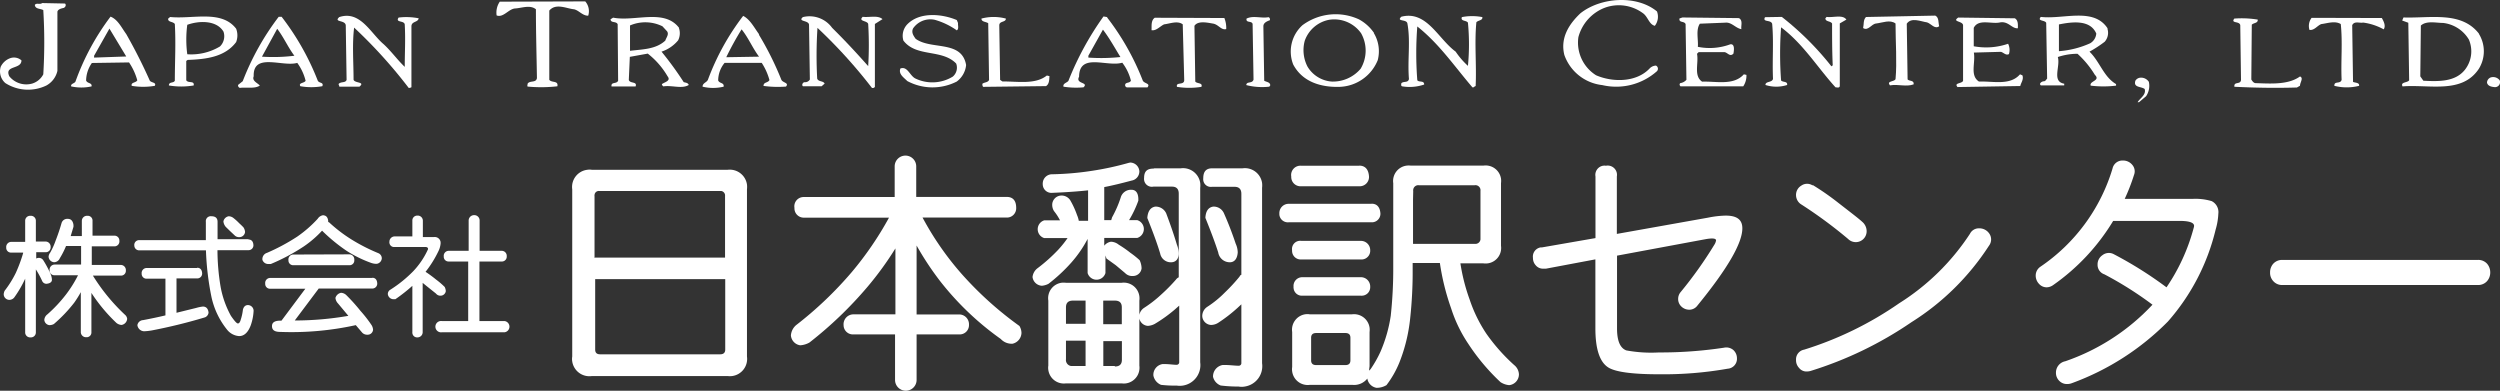 <svg xmlns="http://www.w3.org/2000/svg" width="269.12" height="42.06" viewBox="0 0 269.12 42.06"><rect x="0" y="0" width="269.12" height="42.06" fill="#333333" stroke="none"/><defs><style>.cls-1{fill:#fff;}</style></defs><title>アセット 1</title><g id="レイヤー_2" data-name="レイヤー 2"><g id="レイヤー_1-2" data-name="レイヤー 1"><g id="レイヤー_2-2" data-name="レイヤー 2"><g id="テキスト"><path class="cls-1" d="M7,.38c.18.18,0,.44-.17.48s-.58.11-.65.4V7.63A2.4,2.4,0,0,1,5,9.2,4.54,4.54,0,0,1,.57,8.94,1.67,1.67,0,0,1,.08,7.18a1.82,1.82,0,0,1,1-.91,1.21,1.21,0,0,1,1.23.23C2.31,7.5.44,7,1,8.21A2.35,2.35,0,0,0,3.45,9,2,2,0,0,0,4.66,8a56.9,56.9,0,0,0,0-6.91C4.37.91,3.79,1,3.75.53c.18-.26.54,0,.79-.2Z"/><path class="cls-1" d="M53.8.18a2.09,2.09,0,0,0-.34,1.48c.73.28,1.29-.71,2-.75S57.07.49,57.69,1c0,2.37.07,4.93.11,7.41-.1.54-.75.23-1,.59,0,.1-.07.25,0,.32A15.57,15.57,0,0,0,60,9.29c.13-.65-.62-.35-.87-.7V1.14C59.84.3,61,.93,61.8,1c.54.13.91.7,1.52.69A1.6,1.6,0,0,0,63,.15Z"/><path class="cls-1" d="M170.13,1.43c-1.24,1.17-2.19,2.66-1.73,4.49a4.9,4.9,0,0,0,4.08,3.24,6.6,6.6,0,0,0,5.88-1.49.38.38,0,0,0,0-.54l-.09-.07a1,1,0,0,0-.72.34c-1.45,1.5-4,1.46-5.74.7a4.15,4.15,0,0,1-1.9-4.1A4.68,4.68,0,0,1,172.71.85a4.37,4.37,0,0,1,4.12.55c.58.39.66,1.21,1.31,1.38a1.6,1.6,0,0,0,.23-1.55C176.18-.57,172.31-.3,170.13,1.43Z"/><path class="cls-1" d="M36.52,1.84c-.64.59.65.28.7.89l.09,5.87c-.13.36-.61.15-.86.44,0,.11.08.18.08.29h2.16c.67-.55-.51-.35-.63-.75,0-1.87-.16-3.81.06-5.61A52.69,52.69,0,0,1,44,9.47a.6.6,0,0,0,.29-.08V2.84c0-.57.71-.41.78-.87a6.81,6.81,0,0,0-2.16-.08c-.39.58.61.28.66.75.09,1.65,0,3,0,4.56-.84-.81-1.4-1.63-2.27-2.44C39.9,3.59,38.78,1.09,36.52,1.84Z"/><path class="cls-1" d="M20.16,2.67a12,12,0,0,0,0,3.17A6,6,0,0,0,23.68,5a1.54,1.54,0,0,0,.38-1.59C23.31,2.15,21.41,2.22,20.16,2.67Zm5.26.42a2,2,0,0,1,0,1.44c-1.2,1.6-3.21,1.85-5.22,1.92l-.15.11V8.64c.22.36.9,0,.8.56a8,8,0,0,1-2.67,0c0-.43.5-.22.64-.51,0-2,.12-4,0-6.11-.22-.29-.75-.17-.72-.57l.21-.18c2.45.25,5.53-.8,7.11,1.26"/><path class="cls-1" d="M86.43,1.84c-.6.51.62.32.66.82l.09,5.9a.6.6,0,0,1-.57.29c-.18,0-.35.3-.17.44h2L88.77,9c-.15-.32-.65-.17-.8-.53A45.88,45.88,0,0,1,88,3a54.41,54.41,0,0,1,5.86,6.46.27.27,0,0,0,.32-.11V2.58L95,2.06c-.51-.45-1.41-.16-2.13-.25-.53.51.51.39.59.78a38,38,0,0,1,0,4.53C92.21,5.71,91,4.4,89.58,3A3,3,0,0,0,86.43,1.84Z"/><path class="cls-1" d="M103,2.16c-1.63-.69-4.08-.91-5.39.52a1.79,1.79,0,0,0-.36,1.69c1.39,1.82,4.14.88,5.68,2.47a1.26,1.26,0,0,1-.37,1.41,4.21,4.21,0,0,1-4,.21c-.62-.28-.85-1.36-1.63-1.09-.25.61.4,1,.73,1.35a5.74,5.74,0,0,0,5.33.06A2.51,2.51,0,0,0,104,7c-.47-2.72-3.77-1.59-5.44-2.83-.22-.32-.48-.67-.27-1.11a2.26,2.26,0,0,1,2.33-.93A7.74,7.74,0,0,1,103,3.27c.25-.17.1-.53.13-.79Z"/><path class="cls-1" d="M105.65,2c0,.37.47.32.73.5l.09,6.11c-.14.29-.5.23-.72.41,0,.11,0,.25.09.33l6.76-.08c.35-.21.35-.68.37-1.08l-.28-.06c-1.25,1-3.16.62-4.78.64l-.25-.17-.09-5.87c0-.5.71-.3.71-.73A5.1,5.1,0,0,0,105.65,2Z"/><path class="cls-1" d="M124.31,1.91c-.44.3-.32.94-.35,1.34.51.1.94-.45,1.36-.63.65-.08,1.44-.42,2,0l.16,6c0,.61-.93.15-.78.73a8.29,8.29,0,0,0,2.63,0c.17-.47-.47-.32-.66-.57l-.09-6c.38-.58,1.4-.34,2-.24s.88.74,1.42.59a2.84,2.84,0,0,0-.2-1.19Z"/><path class="cls-1" d="M71.31,2.83a4.17,4.17,0,0,0-3.49-.09V5.47c1.36-.17,2.77-.15,3.8-1.1.1-.33.42-.66.19-1ZM73.08,3A1.7,1.7,0,0,1,73,4.34a3.89,3.89,0,0,1-1.79,1.22A35.65,35.65,0,0,1,73.6,8.84c.18.06.47.06.54.31-.75.45-1.8,0-2.73.15-.07-.07-.18-.14-.15-.25.29-.22,1-.34.6-.84a8.58,8.58,0,0,0-2.13-2.44l-1.93.35L67.69,8.6c.12.43.94.13.73.71H65.83c-.08-.54.54-.23.71-.62L66.49,2.6c-.19-.35-.73-.09-.77-.52L66,1.9c2.35.46,5.52-1,7.11,1.11"/><path class="cls-1" d="M134.19,2c-.1.5.54.21.65.57l.1,6c-.14.47-.76.15-.78.59a6.91,6.91,0,0,0,2.48.17l.1-.14c0-.36-.43-.36-.65-.5L136,2.83c0-.4.43-.55.71-.66,0-.14,0-.25-.15-.32C135.73,2,134.94,1.64,134.19,2Z"/><path class="cls-1" d="M150.85,1.8c-.57.55.54.24.65.71.36,1.94,0,3.91.17,6-.1.44-.57.2-.82.45,0,.11-.07.25.07.33a4.85,4.85,0,0,0,2.39-.19c0-.47-.55-.21-.74-.46a37.31,37.31,0,0,1,0-5.79c2.36,1.87,4,4.29,5.89,6.5.14.18.25-.08.39-.08.11-2.27-.14-4.68.08-6.88.21-.22.71-.19.64-.55a5.81,5.81,0,0,0-2.2,0c-.18.47.47.32.65.6a24.08,24.08,0,0,1,0,4.65,8.34,8.34,0,0,1-1.32-1.53C154.81,4.18,153.58,1.1,150.85,1.8Z"/><path class="cls-1" d="M29.84,3.1l-1.64,3A18.5,18.5,0,0,0,31.69,6C31,5.09,30.54,4,29.84,3.1Zm.47-1.3a27.7,27.7,0,0,1,3.88,6.84c.12.36.69.17.51.64a6.74,6.74,0,0,1-2.37,0c-.22-.39.39-.3.57-.58A5.5,5.5,0,0,0,32,6.77c-1.59.46-4.78-1.15-4.69,1.44-.21.51.41.71.66,1-.53.37-1.43.16-2.15.25a.28.28,0,0,1-.19-.32l.5-.4A28,28,0,0,1,30,1.81h.33"/><path class="cls-1" d="M181.11,1.88l-.32.11c-.07.5.5.24.66.6l.09,6a1.08,1.08,0,0,1-.57.34c-.18,0-.22.22-.07.36h6.76A2.06,2.06,0,0,0,188,8.06L187.72,8c-1.1,1.24-3,.73-4.49.79-.94-.63-.35-2-.55-3l.18-.18h2.74c.35,0,.61.57,1,.16.07-.36.16-1.08-.34-1a6.37,6.37,0,0,1-3.49.27c.07-.76-.24-1.83.22-2.49l2.73-.11c.68-.08,1.12.6,1.74.7-.08-.33.2-.94-.27-1.19Z"/><path class="cls-1" d="M143.08,2.13a3.46,3.46,0,0,0-2.63,2.27,3.86,3.86,0,0,0,.3,2.77,3.32,3.32,0,0,0,2.61,1.61,3.91,3.91,0,0,0,3.11-1.38,3.81,3.81,0,0,0,.05-3.82A3.54,3.54,0,0,0,143.08,2.13Zm4.81,1.43a3.79,3.79,0,0,1,.42,2.92,4.6,4.6,0,0,1-4.1,2.87c-2,.06-4-.52-5-2.41a3.82,3.82,0,0,1,1-4.23,6,6,0,0,1,6.07-.63,4.65,4.65,0,0,1,1.64,1.48"/><path class="cls-1" d="M190,1.85c-.31.58.62.24.77.71.18,2,0,3.85.09,5.93-.1.43-.83.23-.81.66a3.86,3.86,0,0,0,2.33,0c.07-.43-.47-.27-.65-.49a39,39,0,0,1,0-5.72c2.4,1.8,3.92,4.33,5.86,6.46.18,0,.39.1.46-.12V2.52l.71-.41c-.4-.57-1.4-.19-2.13-.29l-.13.15c0,.39.54.27.72.56,0,1.4,0,3,.07,4.5l-.14.11a31.62,31.62,0,0,0-5.34-5.32Z"/><path class="cls-1" d="M200.87,1.83c-.32.33-.21.79-.31,1.19.55.35.9-.45,1.4-.49.68-.08,1.5-.45,2.09,0,0,2,.17,4.17,0,6-.17.29-1,.17-.6.66.9-.16,1.73.19,2.55-.11.07-.47-.47-.32-.65-.53l-.09-6c.49-.72,1.5-.24,2.19-.14.43.14.84.78,1.3.41-.11-.36,0-.94-.42-1.14Z"/><path class="cls-1" d="M79.83,3.16a33.55,33.55,0,0,0-1.65,3l3.53-.06C81,5.16,80.56,4.05,79.83,3.16Zm1.85.55a33.36,33.36,0,0,1,2.41,4.82c.11.4.9.35.52.79a11.51,11.51,0,0,1-2.42-.07c0-.44.46-.3.64-.63A6.51,6.51,0,0,0,82,6.77H78a3,3,0,0,0-.69,1.89c.15.36.65.2.59.67a4.84,4.84,0,0,1-2.27,0c0-.43.5-.44.6-.81A26.27,26.27,0,0,1,80,1.71c.76.38,1.21,1.31,1.73,2"/><path class="cls-1" d="M210.8,1.89c-.71.48.47.35.52.82v6c-.17.32-1,.19-.6.66l6.76-.11c.07-.36.39-.69.23-1.15L217.45,8c-1.07,1.24-2.91.72-4.42.78-1-.66-.35-2-.55-3.12l2.91-.08c.29.07.55.43.87.24a1.52,1.52,0,0,0-.09-1.11,7.27,7.27,0,0,1-3.7.27V3c.5-1,1.87-.39,2.8-.58s1.31.7,1.95.62c0-.32.06-.86-.33-1.07Z"/><path class="cls-1" d="M118.73,3.19,117.16,6v.2a19.88,19.88,0,0,0,3.45-.06C120,5.14,119.43,4.11,118.73,3.19Zm.45-1.31A27.23,27.23,0,0,1,123,8.63c.12.39.9.31.52.78h-2.2a.25.25,0,0,1-.15-.4c.14-.15.47-.08.57-.33a5.16,5.16,0,0,0-.93-1.93c-1.65.49-4.62-1.12-4.65,1.51-.43.8,1.08.56.48,1.14a8.67,8.67,0,0,1-2.16-.07c-.08-.36.36-.41.53-.62a32.21,32.21,0,0,1,3.78-6.94l.4.07"/><path class="cls-1" d="M240.52,2c-.42.55.55.24.64.71l.08,5.9c-.06.54-.79.12-.71.73,2.2.11,4.47.15,6.73.08l.33-.19c0-.36.41-.83,0-1-1.27.92-3.15.77-4.77.72-.21,0-.36-.21-.47-.39l.05-5.9c.21-.22.68-.15.64-.55A10.65,10.65,0,0,0,240.52,2Z"/><path class="cls-1" d="M248.84,1.92a1.44,1.44,0,0,0-.23,1.3c.54.07.85-.48,1.28-.63.65-.08,1.47-.38,2.09,0,.21,2,0,4,.09,6-.13.5-.82.08-.78.65a5.44,5.44,0,0,0,2.66,0c.07-.35-.4-.32-.65-.42l-.09-6.11c.24-.48.78-.2,1.18-.28a6.26,6.26,0,0,1,2.21.73c.25-.37,0-.87-.2-1.22Z"/><path class="cls-1" d="M221.64,2.63V5.51A10,10,0,0,0,225,4.66a1.32,1.32,0,0,0,.66-1.05C225,2.07,223,2.36,221.64,2.63Zm5.23.49a1.45,1.45,0,0,1-.3,1.37,12.47,12.47,0,0,1-1.64,1.07c1.13,1.1,1.52,2.71,2.86,3.49v.17a11.33,11.33,0,0,1-2.73,0c-.19-.5,1.1-.52.45-1.16a10.2,10.2,0,0,0-1.87-2.27,6.64,6.64,0,0,0-2.12.35c.3,1-.68,2.64.69,2.87v.18h-2.52c-.25-.21.14-.44.32-.44s.25-.18.36-.29l-.1-6c-.14-.32-1-.16-.58-.64,2.41.29,5.67-1.06,7.18,1.22"/><path class="cls-1" d="M263,2.47c-.75,0-1.79-.27-2.4.28l-.06,5.47.33.47c1.55.08,3.42.16,4.48-1.19a3.21,3.21,0,0,0,.42-3.24A3.72,3.72,0,0,0,263,2.47Zm3.84,1.16a3.58,3.58,0,0,1,0,3.78c-1.82,2.73-5.3,1.66-8.21,1.89-.26-.5.54-.37.71-.66l-.09-6.19-.66-.24.14-.33c2.88.1,6.22-.71,8.13,1.75"/><path class="cls-1" d="M230.44,8.36a.69.69,0,0,0-.57.33c-.24.76.62.6,1,.89.19.64-.53,1-.77,1.44a.1.1,0,0,1,.14,0l.78-.66a2,2,0,0,0,.3-1.55A1,1,0,0,0,230.44,8.36Z"/><path class="cls-1" d="M268.11,8.34a.62.62,0,0,0-.39.55c.08.39.51.46.83.49a.54.54,0,0,0,.54-.73A.88.88,0,0,0,268.11,8.34Z"/><path class="cls-1" d="M13.59,6.08l-1.81-3L10.13,6v.2Zm0-2.41c.92,1.62,1.77,3.29,2.53,5,.14.25.76.18.54.57a7.37,7.37,0,0,1-2.48,0c-.11-.4.43-.3.6-.59a6.52,6.52,0,0,0-.89-1.93l-4,.06a3.36,3.36,0,0,0-.62,1.89c.15.35.65.21.59.63a5.1,5.1,0,0,1-2.2,0C7.59,9,8,9,8.12,8.79a26.35,26.35,0,0,1,3.78-7c.8.31,1.21,1.24,1.72,1.92"/><path class="cls-1" d="M7.31,23.56c.35,0,.55.25.6.66v.19l-.3,1h1.2V23.78a.55.55,0,0,1,.56-.55h.05a.51.51,0,0,1,.54.48v1.66h2.35a.52.52,0,0,1,.54.5v.05a.53.53,0,0,1-.54.6H9.88v2H13a.55.55,0,0,1,.55.55v.05a.52.52,0,0,1-.49.55H10a20.6,20.6,0,0,0,3.46,4.22.66.66,0,0,1,.23.43.72.72,0,0,1-.61.66,1,1,0,0,1-.54-.21,17.81,17.81,0,0,1-2.7-3.24v4.22a.51.51,0,0,1-.47.55H9.31a.56.56,0,0,1-.61-.51V31.45A12.14,12.14,0,0,1,8,32.57,15.7,15.7,0,0,1,5.8,34.88a1,1,0,0,1-.49.12.62.62,0,0,1-.54-.55.8.8,0,0,1,.32-.6,15,15,0,0,0,2-2.13A12.87,12.87,0,0,0,8.4,29.63H5.89a.51.51,0,0,1-.55-.49v-.06a.55.55,0,0,1,.52-.6H8.73v-2H7.11a9.09,9.09,0,0,1-.67,1.32.69.69,0,0,1-.61.43.64.64,0,0,1-.6-.59.8.8,0,0,1,.17-.44A8.09,8.09,0,0,0,6,25.87c.24-.61.45-1.24.63-1.87A.64.64,0,0,1,7.31,23.56ZM4.9,26a.55.55,0,0,1,.55.55v.05a.52.52,0,0,1-.49.55H3.9v.68a.6.6,0,0,1,.27-.07.56.56,0,0,1,.49.26,10.44,10.44,0,0,1,.83,1.59,1.78,1.78,0,0,1,.1.51c0,.26-.24.4-.6.43a.5.5,0,0,1-.44-.28A9.71,9.71,0,0,0,3.86,29v6.77a.53.53,0,0,1-.51.55H3.3a.54.54,0,0,1-.59-.49V30a12.1,12.1,0,0,1-1.16,2,.68.68,0,0,1-.55.28.61.61,0,0,1-.6-.6,1,1,0,0,1,.1-.38,11.22,11.22,0,0,0,1.2-1.92,16,16,0,0,0,.79-2.13v-.06H1.22a.51.51,0,0,1-.55-.49v-.06a.55.55,0,0,1,.49-.6H2.71V23.78a.53.53,0,0,1,.52-.55H3.3a.53.53,0,0,1,.56.5V26h1"/><path class="cls-1" d="M24.62,23.28a.87.87,0,0,1,.55.22,5.57,5.57,0,0,1,.57.52c.24.22.39.37.47.46a1,1,0,0,1,.17.5.62.62,0,0,1-.61.55.68.68,0,0,1-.54-.22l-.49-.46-.43-.42a1.05,1.05,0,0,1-.26-.6A.7.7,0,0,1,24.62,23.28Zm-3.41,5.54c.35,0,.53.22.55.6a.52.52,0,0,1-.49.55H19v3.7l2.11-.52a4.29,4.29,0,0,1,.73-.15c.37,0,.57.24.61.66a.62.62,0,0,1-.38.5,57,57,0,0,1-5.73,1.41,6,6,0,0,1-.83.09.75.75,0,0,1-.72-.66.65.65,0,0,1,.61-.54c.8-.15,1.61-.32,2.41-.51V30h-2a.52.52,0,0,1-.56-.5v-.05a.54.54,0,0,1,.56-.6h5.43m5.49-3.07c.35,0,.53.22.55.6a.52.52,0,0,1-.49.55H23.41a24.25,24.25,0,0,0,.33,3.9A10.23,10.23,0,0,0,24.86,34c.38.55.62.82.75.82s.23-.14.3-.39a5.28,5.28,0,0,0,.24-1.1c.09-.33.27-.49.55-.49a.62.62,0,0,1,.6.61A5.49,5.49,0,0,1,27,35c-.29.78-.71,1.18-1.26,1.18a1.82,1.82,0,0,1-1.32-.72,8.43,8.43,0,0,1-1.66-3.51,30.06,30.06,0,0,1-.59-5H15a.52.52,0,0,1-.54-.5v0a.52.52,0,0,1,.54-.6h7.16V23.88a.53.53,0,0,1,.45-.6.38.38,0,0,1,.15,0q.66,0,.66.6v1.87h3.33"/><path class="cls-1" d="M37.6,27.38a.54.54,0,0,1,.54.54V28a.51.51,0,0,1-.47.55H31.6a.51.51,0,0,1-.55-.49V28a.53.53,0,0,1,.55-.6Zm2.47,2.52c.34,0,.52.22.54.61a.53.53,0,0,1-.49.55H34.31L31.73,34.5A33.89,33.89,0,0,0,37.5,34l-1.11-1.33a1,1,0,0,1-.28-.6.78.78,0,0,1,.6-.55.88.88,0,0,1,.55.23,19.17,19.17,0,0,1,1.54,1.71A13.9,13.9,0,0,1,40,35a1.09,1.09,0,0,1,.16.49.58.58,0,0,1-.61.54.73.73,0,0,1-.55-.21l-.7-.82a32.2,32.2,0,0,1-8.13.73c-.59,0-.88-.19-.89-.6s.27-.58.78-.61h.24l2.57-3.44H29.1a.51.51,0,0,1-.55-.49v-.06a.54.54,0,0,1,.55-.61h11m-5.32-6.74c.33,0,.51.22.55.6v.13h.07a15.79,15.79,0,0,0,2.44,1.87,19.52,19.52,0,0,0,2.88,1.47.6.6,0,0,1,.38.56.64.64,0,0,1-.55.59,1.72,1.72,0,0,1-.6-.1A13,13,0,0,1,37.31,27a18.36,18.36,0,0,1-2.64-2.17,11.29,11.29,0,0,1-2,1.72,21.18,21.18,0,0,1-3.52,1.87h-.29a.66.66,0,0,1-.61-.44.7.7,0,0,1,.49-.76A21.47,21.47,0,0,0,32,25.47a13,13,0,0,0,2.2-1.92.84.84,0,0,1,.66-.39"/><path class="cls-1" d="M54,27a.54.54,0,0,1,.55.52v.09a.52.52,0,0,1-.48.54H51.61v6.41h2.7a.61.61,0,0,1,0,1.21H47.56a.61.61,0,1,1-.16-1.21.43.43,0,0,1,.16,0H50.4V28.15H48.31a.51.51,0,0,1-.54-.48v-.06a.54.54,0,0,1,.54-.61h2.14V23.76a.58.58,0,0,1,.58-.6h0a.57.57,0,0,1,.6.54V27Zm-9.09-3.79a.55.55,0,0,1,.61.55v1.76h1.2a.63.63,0,0,1,.71.54v.17a2.38,2.38,0,0,1-.26.86,11.62,11.62,0,0,1-1.36,2.17q.59.39,1.14.84a8.54,8.54,0,0,1,.92.79,1.16,1.16,0,0,1,.12.45.57.57,0,0,1-.56.49.6.6,0,0,1-.5-.23l-1-.8-.43-.35v5.32a.56.56,0,0,1-.57.55h0a.51.51,0,0,1-.54-.48.09.09,0,0,1,0-.07v-5a18.1,18.1,0,0,1-1.83,1.44h-.15a.62.62,0,0,1-.66-.54.53.53,0,0,1,.28-.49,13.6,13.6,0,0,0,2.47-2,8.56,8.56,0,0,0,1.58-2.36c0-.15-.09-.23-.28-.23H42.47a.5.5,0,0,1-.55-.45.14.14,0,0,1,0-.09.57.57,0,0,1,.54-.6h1.93V23.76a.52.52,0,0,1,.49-.55h0"/><path class="cls-1" d="M77.53,38.14c.35,0,.54-.17.54-.51V30.05h-14v7.58c0,.34.17.51.53.51ZM64.05,27.73h14V21.1a.49.49,0,0,0-.41-.54H64.51A.46.46,0,0,0,64,21a.33.33,0,0,0,0,.14v6.63m-.32-9.49H78.31a1.87,1.87,0,0,1,2.1,1.58,2.26,2.26,0,0,1,0,.52v18a1.86,1.86,0,0,1-1.59,2.1,2.17,2.17,0,0,1-.51,0H63.73a1.87,1.87,0,0,1-2.13-1.57,1.57,1.57,0,0,1,0-.53v-18a1.86,1.86,0,0,1,1.6-2.1,1.57,1.57,0,0,1,.53,0"/><path class="cls-1" d="M108.39,21.2c.67,0,1,.43,1,1.16a1,1,0,0,1-.94,1.06H99.31a32.09,32.09,0,0,0,4.15,6,37.58,37.58,0,0,0,6.28,5.67,1.49,1.49,0,0,1,.22.75A1.23,1.23,0,0,1,109,37a1.59,1.59,0,0,1-1.27-.51,31.13,31.13,0,0,1-6.53-6.23,32.09,32.09,0,0,1-2.53-3.83v7.42h4.64a1.06,1.06,0,0,1,1,1.09V35a1,1,0,0,1-1,1H98.67v4.9a1.16,1.16,0,1,1-2.32,0V36H91.81a1,1,0,0,1-1-1v0a1.07,1.07,0,0,1,1-1.16h4.58v-7.1a34.79,34.79,0,0,1-3,4.13,42.22,42.22,0,0,1-6.25,6,2.3,2.3,0,0,1-1,.3,1.17,1.17,0,0,1-1-1.06A1.61,1.61,0,0,1,85.7,35a40.08,40.08,0,0,0,6-5.72,35.66,35.66,0,0,0,4-5.85H86.52a1,1,0,0,1-1-1s0,0,0-.06a1,1,0,0,1,1-1.16h9.79V17.91a1.16,1.16,0,1,1,2.32,0V21.2Z"/><path class="cls-1" d="M130.6,22.24a1.21,1.21,0,0,1,1.16.73c.47,1.06.89,2.15,1.26,3.26a2.4,2.4,0,0,1,.22.95c-.05.63-.31,1-.76,1.05a1.26,1.26,0,0,1-1.34-1.05q-.45-1.42-1.38-3.72V23.4C129.81,22.7,130.09,22.32,130.6,22.24Zm-.11-4.12h3.26a1.87,1.87,0,0,1,2.11,1.57,2.35,2.35,0,0,1,0,.53V39.1A2.22,2.22,0,0,1,134,41.61a1.89,1.89,0,0,1-.67,0,15.34,15.34,0,0,1-1.92-.11,1.33,1.33,0,0,1-.83-.94,1.25,1.25,0,0,1,1.05-1.27h.19c.59,0,1.09.08,1.51.08a.28.28,0,0,0,.3-.24V32.76l-.41.38a16.32,16.32,0,0,1-2.1,1.62,1.46,1.46,0,0,1-.76.22,1,1,0,0,1-.94-.95,1.19,1.19,0,0,1,.54-1,11,11,0,0,0,1.88-1.53,18.73,18.73,0,0,0,1.6-1.73.3.3,0,0,1,.19-.19V20.87c0-.5-.24-.76-.73-.76h-2.43a.82.82,0,0,1-.94-.7,1,1,0,0,1,0-.24c0-.7.31-1.05.94-1.05m-6.1,4.12a1.24,1.24,0,0,1,1.17.73c.44,1.17.83,2.29,1.15,3.37a2.56,2.56,0,0,1,.19.95c0,.57-.27.89-.72.94a1.17,1.17,0,0,1-1.27-.94q-.44-1.48-1.38-3.81V23.4c.07-.7.36-1.08.86-1.16m-.1-4.12h2.82a1.87,1.87,0,0,1,2.11,1.57,2.35,2.35,0,0,1,0,.53V39a2.23,2.23,0,0,1-1.89,2.51,2.15,2.15,0,0,1-.62,0,13.73,13.73,0,0,1-1.7-.08,1.36,1.36,0,0,1-.83-1,1.17,1.17,0,0,1,1-1.24h.16c.53,0,1,.08,1.32.08a.28.28,0,0,0,.3-.24V32.9l-.51.45a15.6,15.6,0,0,1-2.11,1.51,1.81,1.81,0,0,1-.75.22,1,1,0,0,1-.94-.94,1.16,1.16,0,0,1,.53-1A13,13,0,0,0,125,31.71a18.59,18.59,0,0,0,1.59-1.61.73.73,0,0,1,.3-.25v-9c0-.5-.24-.76-.73-.76h-2a.84.84,0,0,1-1-.72.81.81,0,0,1,0-.22c0-.7.32-1,1-1m-4.14,21.3c.51,0,.75-.24.75-.73v-2h-2V39.4H120m-1.24-7v2.5h2V33.08c0-.48-.24-.72-.75-.72h-1.24m-1.91,7V36.67h-2.11v2a.65.65,0,0,0,.55.73h1.56m-2.11-4.54h2.11v-2.5h-1.36q-.75,0-.75.72v1.78m0-4.42h6a1.69,1.69,0,0,1,1.9,1.45,1.85,1.85,0,0,1,0,.47v7a1.7,1.7,0,0,1-1.44,1.91,1.77,1.77,0,0,1-.46,0h-6a1.69,1.69,0,0,1-1.9-1.44,1.49,1.49,0,0,1,0-.47v-7a1.68,1.68,0,0,1,1.4-1.92,2,2,0,0,1,.49,0m6.85-12.94a1,1,0,0,1,1.06.94h0a1,1,0,0,1-.84,1c-1.08.29-2.06.53-2.94.7V23.7h.75l.09-.3a11.85,11.85,0,0,0,.93-2.13,1.14,1.14,0,0,1,1.17-.84c.46,0,.71.35.73.95v.22a11.55,11.55,0,0,1-1,2.1h.89a1,1,0,0,1,0,1.91h-3.56v.84a1.13,1.13,0,0,1,.73-.43,1.43,1.43,0,0,1,.83.32,11.66,11.66,0,0,1,1.25.87,9.47,9.47,0,0,1,1,.8,2.18,2.18,0,0,1,.21.87.93.93,0,0,1-.94.83,1.05,1.05,0,0,1-.84-.32l-1-.84-1-.72L119,27.5v1.89a1,1,0,0,1-1.24.68,1,1,0,0,1-.68-.68V25.72a12.74,12.74,0,0,1-1.75,2.54,17.76,17.76,0,0,1-2.46,2.29,1.86,1.86,0,0,1-.72.21,1.07,1.07,0,0,1-1-.94,1.37,1.37,0,0,1,.53-.94,17.69,17.69,0,0,0,2.24-2,11,11,0,0,0,1-1.25h-2.51a1,1,0,0,1,0-1.91h1.7a5.94,5.94,0,0,0-.65-1,1.25,1.25,0,0,1-.19-.62,1,1,0,0,1,1-1.05h0a1.1,1.1,0,0,1,.94.51,9.15,9.15,0,0,1,.73,1.59,2.77,2.77,0,0,1,.19.62h1V20.49c-1.1.12-2.39.21-3.88.27a.93.93,0,0,1-1-.9.76.76,0,0,1,0-.15,1,1,0,0,1,1-.95,31.8,31.8,0,0,0,4.35-.38,31.46,31.46,0,0,0,3.94-.86h.13"/><path class="cls-1" d="M152.11,21.5v4.75h6.64a.55.55,0,0,0,.62-.47V20.56a.55.55,0,0,0-.45-.62.48.48,0,0,0-.17,0h-6a.55.55,0,0,0-.62.47.38.38,0,0,0,0,.15Zm-7.28,17.8q.54,0,.54-.51V36.36q0-.51-.54-.51h-3.15q-.54,0-.54.51v2.43q0,.51.54.51h3.15m1.67-9.46a1,1,0,0,1,1,1v.05a.91.91,0,0,1-.88.94.48.48,0,0,1-.12,0h-6.31a.89.89,0,0,1-.94-.84.17.17,0,0,1,0-.1.94.94,0,0,1,.94-1.05h6.31m0-3.91a1,1,0,0,1,1,1,.94.94,0,0,1-.86,1h-6.55a.93.93,0,0,1-1-.89.45.45,0,0,1,0-.11.88.88,0,0,1,1-1h6.41m-.18-8.1c.66,0,1,.43,1.05,1.16a1,1,0,0,1-.94,1.06h-6.35A1,1,0,0,1,139,19.1V19a1,1,0,0,1,1.06-1.16h6.22m-5.4,16h4.63a1.69,1.69,0,0,1,1.92,1.42,2,2,0,0,1,0,.49v3.67l-.06.48.17-.16a12.35,12.35,0,0,0,1.08-1.91A15.45,15.45,0,0,0,149.71,34a46.39,46.39,0,0,0,.27-5V19.72a1.67,1.67,0,0,1,1.43-1.89,1.93,1.93,0,0,1,.48,0h7.79a1.67,1.67,0,0,1,1.9,1.4,2,2,0,0,1,0,.49v6.74a1.67,1.67,0,0,1-1.42,1.89,1.93,1.93,0,0,1-.48,0h-2.47a20.4,20.4,0,0,0,1,3.91,15.26,15.26,0,0,0,1.8,3.67A20.08,20.08,0,0,0,163,39.3a1.35,1.35,0,0,1,.51,1,1.17,1.17,0,0,1-1.05,1.16,2,2,0,0,1-.94-.33A22.56,22.56,0,0,1,158.05,37a15.06,15.06,0,0,1-1.84-3.81A25.69,25.69,0,0,1,155,28.31h-2.93V29a46.74,46.74,0,0,1-.27,5.29A17.81,17.81,0,0,1,150.65,39a10.5,10.5,0,0,1-1.4,2.46,2.09,2.09,0,0,1-1.06.29,1.2,1.2,0,0,1-1-1h0a1.8,1.8,0,0,1-1.6.68H141a1.69,1.69,0,0,1-1.9-1.44,1.55,1.55,0,0,1,0-.48V35.74a1.68,1.68,0,0,1,1.41-1.91,1.93,1.93,0,0,1,.48,0m6.67-11.9c.58,0,.9.39.94,1.06a.92.92,0,0,1-.88.94h-9a.92.92,0,0,1-1-.82V23a1,1,0,0,1,1-1.06h8.88"/><path class="cls-1" d="M187.56,24.58q0,2.4-4.85,8.33a1.08,1.08,0,0,1-.86.43A1.22,1.22,0,0,1,181,33a1.1,1.1,0,0,1-.35-.83,1.13,1.13,0,0,1,.27-.73,44,44,0,0,0,3.61-5.07,1.24,1.24,0,0,0,.2-.49c0-.23-.42-.27-1.25-.11l-9.41,1.75v7.83c0,1.33.33,2.12,1,2.37a14.71,14.71,0,0,0,3.51.22,45.62,45.62,0,0,0,7-.51,1.17,1.17,0,0,1,1,.24,1.2,1.2,0,0,1,.4.89,1.07,1.07,0,0,1-1,1.13h0a39.84,39.84,0,0,1-7.39.6c-2.88,0-4.71-.25-5.47-.74q-1.38-.88-1.38-4.2V27.92l-5.31,1h-.28a1,1,0,0,1-.83-.36,1.14,1.14,0,0,1-.3-.8,1,1,0,0,1,.85-1.13H166l5.75-1V19a1,1,0,0,1,.81-1.16,1.14,1.14,0,0,1,.32,0,1,1,0,0,1,1.17.8,1.09,1.09,0,0,1,0,.36v6.18l9.82-1.75a10.5,10.5,0,0,1,1.86-.22C187,23.2,187.56,23.66,187.56,24.58Z"/><path class="cls-1" d="M214.11,26.45a27.06,27.06,0,0,1-8.34,8.23,40.3,40.3,0,0,1-10.89,5.26,1.73,1.73,0,0,1-.38.05,1,1,0,0,1-.83-.38,1.19,1.19,0,0,1-.33-.86,1.06,1.06,0,0,1,.87-1.11,37.3,37.3,0,0,0,10.24-5,25,25,0,0,0,7.61-7.47,1.06,1.06,0,0,1,1-.59,1.28,1.28,0,0,1,1.08.56A1.11,1.11,0,0,1,214.11,26.45Zm-19-6.55a28.71,28.71,0,0,1,2.75,1.91c1.28,1,2.15,1.65,2.62,2.08a1.33,1.33,0,0,1,.46,1,1.17,1.17,0,0,1-2,.83,48.43,48.43,0,0,0-5-3.69,1.19,1.19,0,0,1-.6-1,1.16,1.16,0,0,1,.57-1.05,1.08,1.08,0,0,1,1.24,0"/><path class="cls-1" d="M238.51,24.71a23.13,23.13,0,0,1-5.13,9.89,28,28,0,0,1-10.33,6.64,1.39,1.39,0,0,1-.53.1,1.14,1.14,0,0,1-.87-.37,1.19,1.19,0,0,1-.33-.86,1.24,1.24,0,0,1,1-1.22,23.15,23.15,0,0,0,9.39-6.09,38.25,38.25,0,0,0-5.18-3.27,1.07,1.07,0,0,1-.73-1.05,1.18,1.18,0,0,1,.51-1,1.12,1.12,0,0,1,1.19-.14,41.88,41.88,0,0,1,5.72,3.59,20.87,20.87,0,0,0,2.91-6.34,1.31,1.31,0,0,0,.06-.27c0-.36-.53-.54-1.57-.54h-7.14a22.85,22.85,0,0,1-6.45,6.9,1.25,1.25,0,0,1-.71.25,1.1,1.1,0,0,1-.83-.38,1.28,1.28,0,0,1-.35-.89,1.14,1.14,0,0,1,.51-.95,19.56,19.56,0,0,0,7.76-10.57,1.09,1.09,0,0,1,1.12-.86,1.27,1.27,0,0,1,1,.46,1.06,1.06,0,0,1,.19,1.1,21,21,0,0,1-1,2.57H236a6.12,6.12,0,0,1,2.08.24,1.32,1.32,0,0,1,.72,1.35A7.09,7.09,0,0,1,238.51,24.71Z"/><path class="cls-1" d="M266.72,30.68h-21a1.25,1.25,0,0,1-1-.41,1.31,1.31,0,0,1-.35-.94,1.38,1.38,0,0,1,.35-.95,1.29,1.29,0,0,1,1-.4h21a1.27,1.27,0,0,1,1,.4,1.43,1.43,0,0,1,.35.95,1.4,1.4,0,0,1-.35.94A1.27,1.27,0,0,1,266.72,30.68Z"/></g></g></g></g></svg>